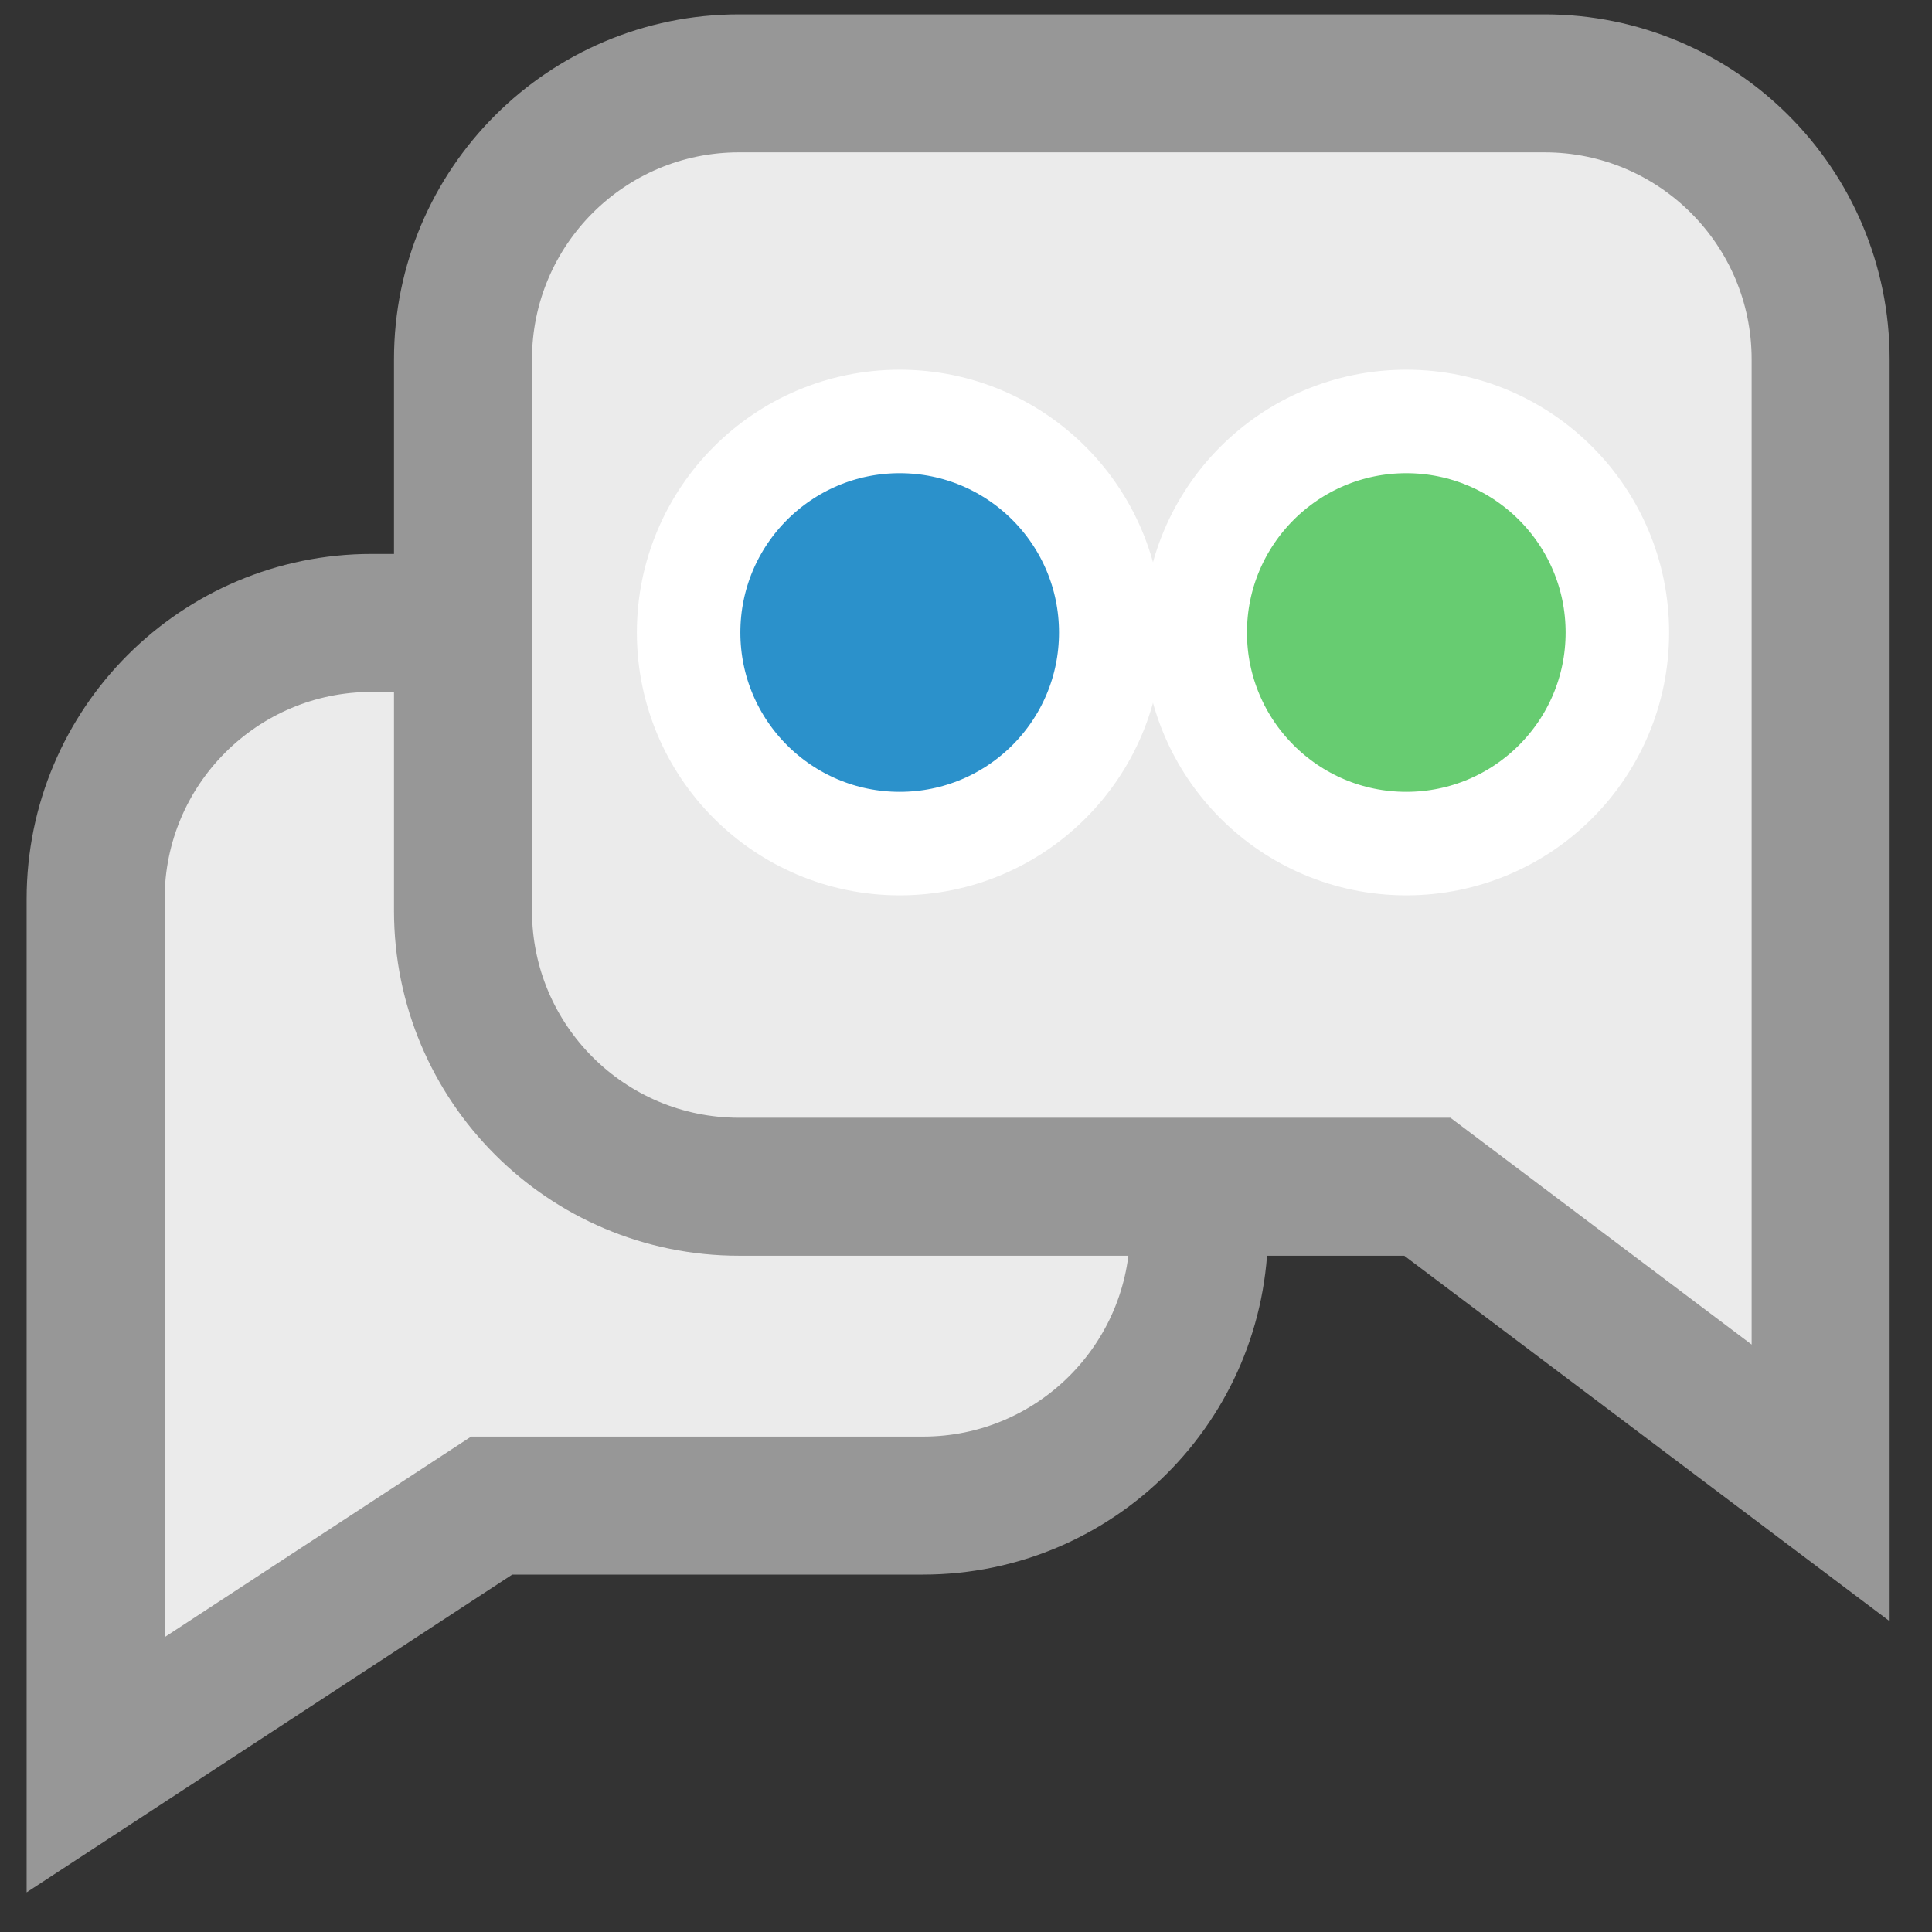 <svg width="28" height="28" viewBox="0 0 28 28" fill="none" xmlns="http://www.w3.org/2000/svg">
<rect x="0" y="0" width="28" height="28" fill="#333333" stroke="none"/>
<path fill-rule="evenodd" clip-rule="evenodd" d="M0 4C0 1.791 1.791 0 4 0H11.991C14.2 0 15.991 1.791 15.991 4V8.792C15.991 11.002 14.2 12.792 11.991 12.792H5.74L0 16.548L0 4Z" transform="translate(1.386 9.028)" fill="#EBEBEB" stroke="#979797" stroke-width="2"/>
<path fill-rule="evenodd" clip-rule="evenodd" d="M0 4C0 1.791 1.791 0 4 0H15.676C17.885 0 19.676 1.791 19.676 4V20.283L13.976 15.991H4C1.791 15.991 0 14.2 0 11.991V4Z" transform="translate(6.71 1.208)" fill="#EBEBEB" stroke="#979797" stroke-width="2"/>
<path fill-rule="evenodd" clip-rule="evenodd" d="M3.059 6.118C4.749 6.118 6.118 4.749 6.118 3.059C6.118 1.37 4.749 0 3.059 0C1.37 0 0 1.37 0 3.059C0 4.749 1.37 6.118 3.059 6.118Z" transform="translate(9.98 6.108)" fill="#2B91CB" stroke="white" stroke-width="1.5"/>
<path fill-rule="evenodd" clip-rule="evenodd" d="M3.059 6.118C4.749 6.118 6.118 4.749 6.118 3.059C6.118 1.37 4.749 0 3.059 0C1.37 0 0 1.37 0 3.059C0 4.749 1.37 6.118 3.059 6.118Z" transform="translate(17.322 6.108)" fill="#67CC71" stroke="white" stroke-width="1.5"/>
</svg>
